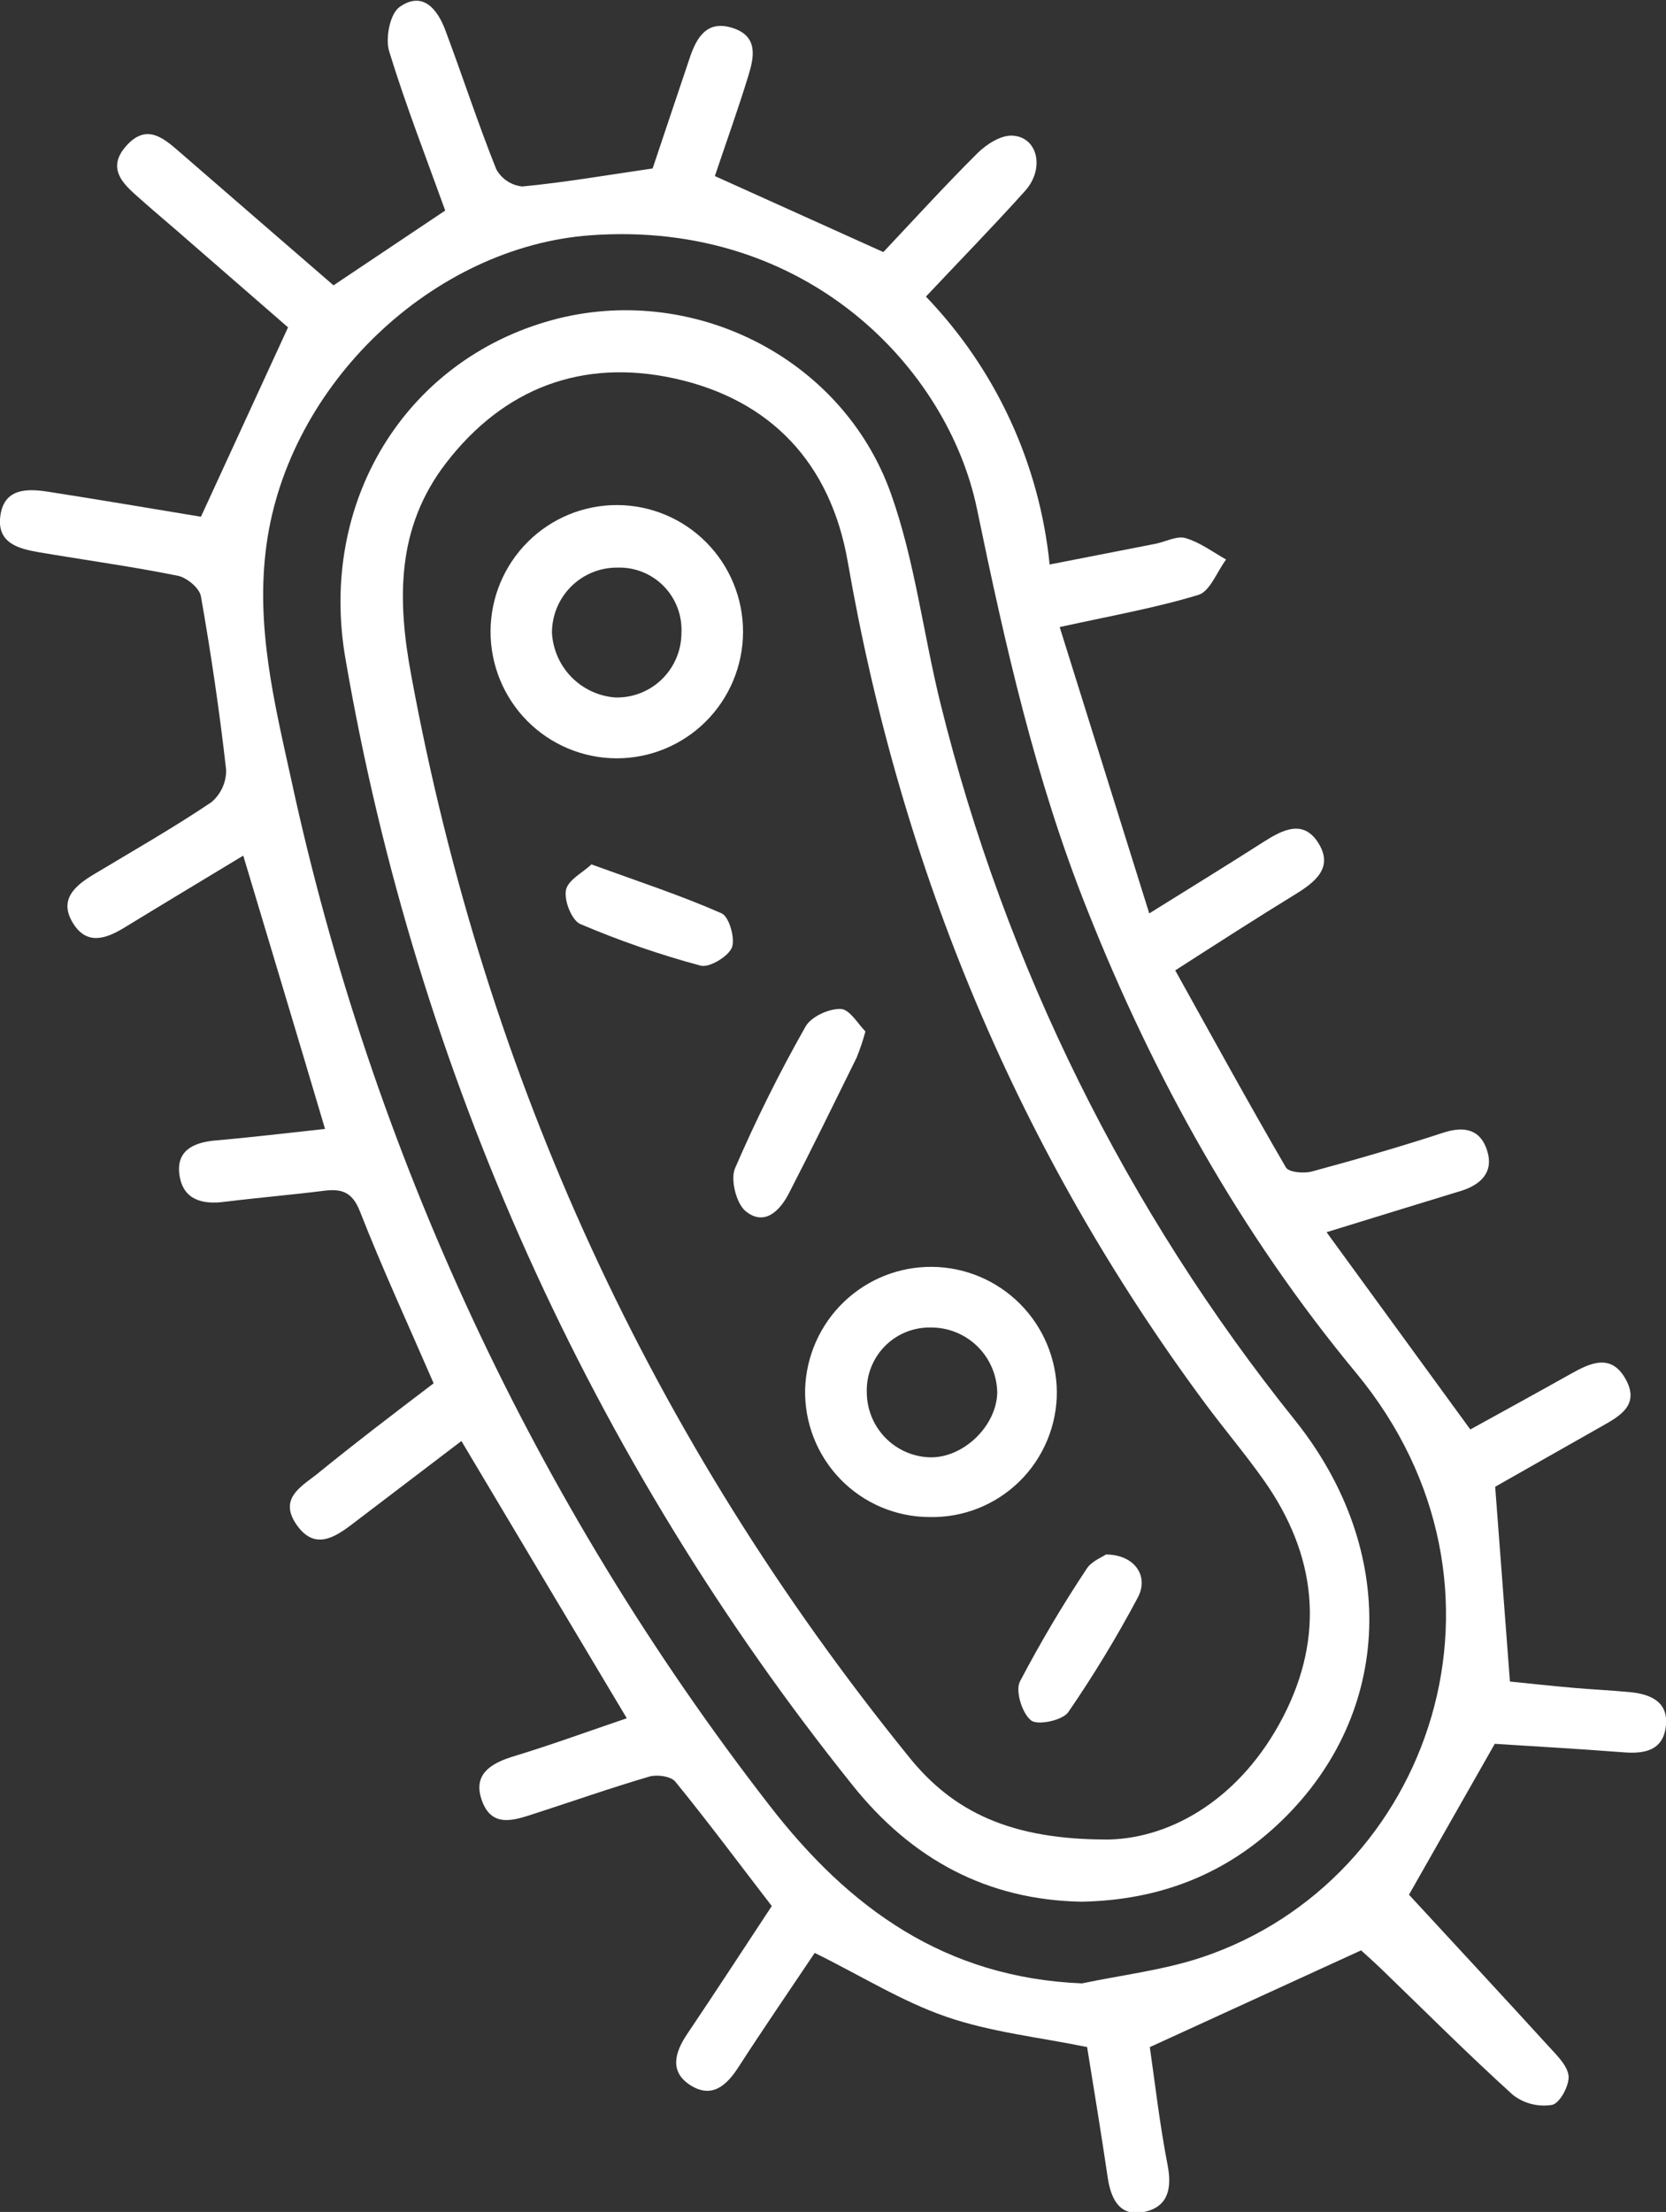 <svg xmlns="http://www.w3.org/2000/svg" width="116" height="154" viewBox="0 0 116 154" fill="none"><rect x="0" y="0" width="116" height="154" fill="#333333" stroke="none"/><g clip-path="url(#clip0_426_373)"><path d="M30.194 96.307C28.385 92.139 26.61 88.29 25.065 84.348C24.527 82.972 23.788 82.746 22.541 82.905C20.248 83.193 17.935 83.386 15.637 83.67C14.092 83.877 12.782 83.53 12.508 81.884C12.216 80.147 13.415 79.541 14.989 79.401C17.498 79.185 20.003 78.882 22.632 78.598C20.713 72.125 18.851 65.961 16.937 59.57C14.111 61.279 11.386 62.915 8.67 64.575C7.399 65.355 6.07 65.826 5.11 64.315C4.05 62.65 5.206 61.668 6.549 60.865C9.289 59.219 12.067 57.636 14.706 55.86C15.035 55.587 15.299 55.243 15.479 54.854C15.659 54.465 15.751 54.041 15.747 53.613C15.291 49.566 14.696 45.528 13.991 41.52C13.886 40.933 12.979 40.182 12.336 40.076C9.131 39.431 5.887 38.989 2.663 38.44C1.272 38.199 -0.192 37.8 0.015 35.99C0.24 34.013 1.819 33.998 3.316 34.229C7.005 34.802 10.685 35.432 13.991 35.976L20.056 22.791L13.127 16.766C12.038 15.803 10.935 14.894 9.86 13.936C8.785 12.979 7.298 11.848 8.776 10.173C10.254 8.498 11.477 9.692 12.667 10.722C16.169 13.763 19.677 16.795 23.222 19.865L31 14.658C29.7 11.049 28.255 7.348 27.094 3.566C26.821 2.661 27.152 0.967 27.809 0.496C29.426 -0.659 30.458 0.63 31.009 2.108C32.218 5.327 33.279 8.599 34.555 11.785C34.738 12.117 34.999 12.4 35.315 12.608C35.631 12.817 35.992 12.946 36.369 12.983C39.291 12.704 42.189 12.204 45.442 11.727C46.233 9.369 47.135 6.665 48.047 3.965C48.527 2.56 49.246 1.4 50.983 1.939C52.821 2.512 52.509 3.975 52.096 5.308C51.372 7.666 50.537 9.985 49.774 12.257L61.505 17.55C63.463 15.476 65.699 13.017 68.05 10.674C68.673 10.053 69.657 9.422 70.449 9.442C72.243 9.495 72.78 11.718 71.375 13.291C69.187 15.726 66.898 18.07 64.47 20.649C69.344 25.723 72.377 32.292 73.083 39.301L80.462 37.858C81.162 37.718 81.944 37.285 82.549 37.463C83.547 37.757 84.435 38.425 85.37 38.955C84.732 39.807 84.252 41.164 83.451 41.414C80.5 42.314 77.43 42.858 73.783 43.656L80.02 63.593C83.014 61.726 85.524 60.186 88.004 58.598C89.309 57.77 90.73 57.039 91.771 58.656C92.884 60.388 91.588 61.404 90.187 62.265C87.534 63.892 84.91 65.581 81.829 67.558C84.396 72.178 86.91 76.759 89.535 81.278C89.731 81.62 90.782 81.711 91.339 81.562C94.419 80.73 97.48 79.844 100.513 78.853C102.009 78.371 103.108 78.655 103.559 80.147C104.01 81.639 103.079 82.515 101.64 82.938C98.675 83.838 95.715 84.757 92.366 85.787L102.374 99.521C104.533 98.328 106.942 97.014 109.331 95.671C110.747 94.873 112.21 94.189 113.222 96.076C114.182 97.875 112.709 98.631 111.423 99.358C108.919 100.772 106.424 102.197 104.106 103.51C104.447 107.986 104.773 112.331 105.133 117.071C106.332 117.192 107.969 117.37 109.609 117.514C110.881 117.625 112.157 117.682 113.448 117.803C114.945 117.942 116.235 118.491 115.976 120.281C115.746 121.888 114.475 122.11 113.05 121.999C109.95 121.758 106.846 121.585 104.077 121.407L98.104 131.912C101.28 135.353 104.543 138.866 107.777 142.412C108.352 143.047 109.134 143.779 109.216 144.525C109.278 145.194 108.597 146.45 108.06 146.546C107.584 146.623 107.097 146.601 106.63 146.482C106.163 146.363 105.725 146.149 105.344 145.853C102.201 143.009 99.203 140.001 96.151 137.056C95.575 136.503 94.976 135.978 94.769 135.786L80.059 142.523C80.395 144.823 80.731 147.816 81.302 150.761C81.609 152.364 81.326 153.61 79.742 153.981C78.034 154.385 77.367 153.196 77.132 151.632C76.676 148.548 76.172 145.473 75.693 142.518C72.387 141.84 69.024 141.488 65.905 140.415C62.786 139.342 59.912 137.528 56.726 135.964C55.033 138.49 53.185 141.18 51.415 143.918C50.58 145.218 49.553 146.108 48.085 145.184C46.617 144.26 46.963 142.932 47.826 141.642C49.793 138.721 51.713 135.771 53.737 132.701C51.511 129.814 49.323 126.864 47.02 124.039C46.713 123.664 45.749 123.529 45.211 123.688C42.534 124.472 39.9 125.401 37.247 126.258C35.86 126.705 34.286 127.302 33.576 125.416C32.866 123.529 34.171 122.754 35.822 122.259C38.408 121.474 40.946 120.541 43.642 119.627C39.804 113.207 36.023 106.865 32.127 100.325C29.604 102.25 27.075 104.175 24.542 106.099C23.246 107.091 21.874 107.923 20.646 106.148C19.418 104.372 20.89 103.544 22.028 102.663C24.686 100.498 27.416 98.419 30.194 96.307ZM75.338 138.086C78.121 137.499 80.995 137.167 83.681 136.272C99.663 130.93 106.759 110.469 94.409 95.566C86.402 85.898 80.337 75.027 75.698 63.324C72.094 54.296 69.983 44.888 68.021 35.413C66.006 25.702 56.223 15.284 41.109 16.381C30.16 17.18 20.094 26.722 18.559 37.906C17.777 43.555 19.101 48.931 20.276 54.267C25.896 80.264 37.267 104.663 53.55 125.661C59.125 132.879 65.814 137.691 75.338 138.086Z" fill="white"></path><path d="M75.304 132.398C68.75 132.283 63.481 129.458 59.336 124.256C41.142 101.562 29.003 74.599 24.061 45.904C22.142 34.98 28.192 25.081 38.455 22.28C48.094 19.658 58.607 24.807 62.023 34.335C63.702 39.037 64.283 44.128 65.492 49.012C70.008 67.26 78.445 84.297 90.211 98.934C97.384 107.952 97.014 119.232 89.251 126.749C85.413 130.473 80.768 132.297 75.304 132.398ZM77.261 128.067C81.671 127.947 86.435 125.132 89.328 119.554C92.284 113.862 91.679 108.265 87.985 103.039C86.694 101.215 85.24 99.502 83.906 97.702C70.923 80.171 62.762 60.59 59.024 39.099C57.834 32.266 53.679 27.819 46.957 26.347C40.571 24.951 35.087 26.992 31.047 32.251C27.607 36.727 27.636 41.717 28.648 47.097C33.833 75.133 45.372 100.198 63.266 122.292C66.346 126.142 70.4 128.11 77.256 128.067H77.261Z" fill="white"></path><path d="M42.97 35.163C45.301 35.169 47.535 36.104 49.178 37.762C50.822 39.42 51.742 41.665 51.736 44.003C51.73 46.341 50.797 48.581 49.145 50.23C47.492 51.878 45.253 52.801 42.922 52.795C41.768 52.791 40.626 52.56 39.56 52.114C38.495 51.668 37.528 51.016 36.714 50.196C35.07 48.538 34.15 46.293 34.156 43.955C34.163 41.617 35.095 39.377 36.748 37.728C38.401 36.079 40.639 35.156 42.97 35.163ZM47.447 44.075C47.478 43.476 47.385 42.877 47.174 42.316C46.962 41.755 46.637 41.244 46.219 40.815C45.8 40.387 45.297 40.05 44.742 39.827C44.187 39.604 43.592 39.498 42.994 39.518C42.397 39.512 41.804 39.625 41.25 39.851C40.697 40.076 40.193 40.41 39.769 40.832C39.344 41.254 39.008 41.756 38.778 42.309C38.548 42.863 38.431 43.456 38.431 44.056C38.496 45.218 38.982 46.318 39.797 47.147C40.612 47.976 41.701 48.478 42.86 48.56C43.456 48.573 44.049 48.467 44.604 48.248C45.159 48.029 45.665 47.701 46.092 47.283C46.519 46.866 46.859 46.367 47.092 45.816C47.324 45.265 47.445 44.673 47.447 44.075Z" fill="white"></path><path d="M64.719 105.618C63.564 105.616 62.421 105.382 61.356 104.931C60.292 104.48 59.329 103.82 58.522 102.991C57.715 102.161 57.082 101.178 56.659 100.1C56.236 99.022 56.032 97.869 56.059 96.711C56.132 94.411 57.101 92.232 58.758 90.641C60.415 89.05 62.627 88.173 64.921 88.2C67.215 88.226 69.407 89.153 71.027 90.782C72.647 92.411 73.566 94.612 73.586 96.913C73.588 98.073 73.358 99.221 72.91 100.29C72.463 101.359 71.807 102.328 70.981 103.139C70.155 103.95 69.175 104.587 68.1 105.013C67.024 105.439 65.875 105.644 64.719 105.618ZM64.83 92.423C64.233 92.408 63.64 92.515 63.086 92.738C62.532 92.962 62.03 93.297 61.611 93.722C61.191 94.148 60.863 94.656 60.647 95.213C60.431 95.771 60.331 96.368 60.353 96.966C60.365 98.135 60.825 99.254 61.638 100.091C62.451 100.928 63.555 101.418 64.719 101.46C67.051 101.537 69.392 99.295 69.436 96.947C69.414 95.737 68.919 94.584 68.057 93.738C67.195 92.891 66.036 92.419 64.83 92.423Z" fill="white"></path><path d="M60.257 71.808C60.091 72.426 59.887 73.033 59.648 73.627C58.093 76.784 56.548 79.94 54.936 83.068C54.308 84.295 53.233 85.383 51.928 84.334C51.266 83.805 50.844 82.125 51.179 81.336C52.637 77.961 54.275 74.668 56.088 71.471C56.472 70.783 57.714 70.215 58.54 70.244C59.168 70.268 59.763 71.322 60.257 71.808Z" fill="white"></path><path d="M77.002 108.226C78.998 108.226 80.029 109.737 79.214 111.239C77.753 113.984 76.138 116.645 74.377 119.208C73.974 119.78 72.242 120.141 71.791 119.776C71.172 119.294 70.683 117.73 71.014 117.071C72.423 114.383 73.97 111.769 75.649 109.242C75.97 108.708 76.709 108.433 77.002 108.226Z" fill="white"></path><path d="M41.181 60.181C44.463 61.375 47.418 62.342 50.244 63.588C50.772 63.819 51.204 65.359 50.959 65.971C50.715 66.582 49.371 67.414 48.752 67.222C45.908 66.454 43.12 65.49 40.408 64.334C39.814 64.079 39.276 62.722 39.401 61.996C39.526 61.269 40.553 60.773 41.181 60.181Z" fill="white"></path></g><defs><clipPath id="clip0_426_373"><rect width="116" height="154" fill="white"></rect></clipPath></defs></svg>